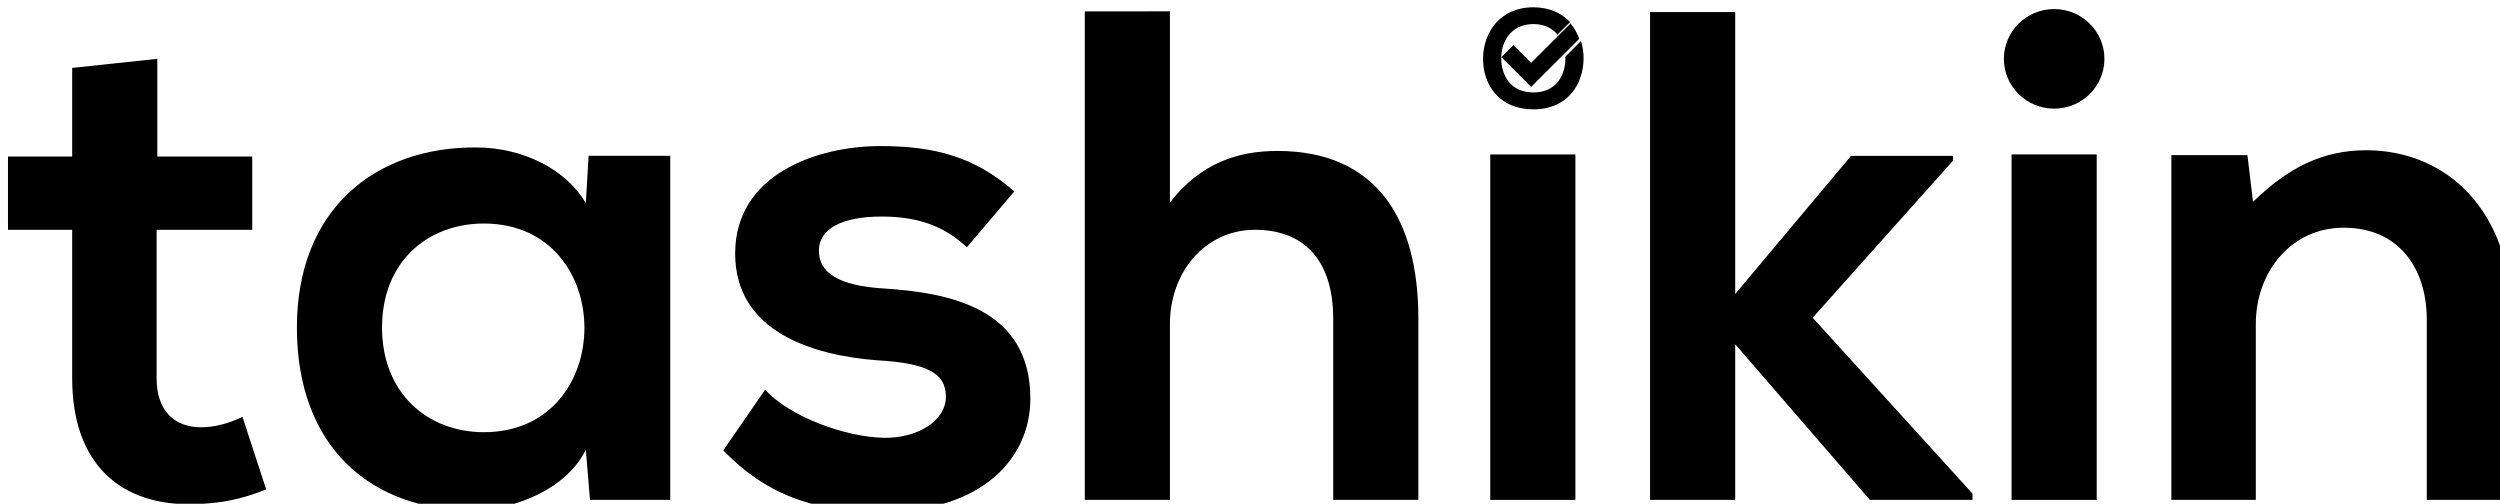 <?xml version="1.0" encoding="UTF-8" standalone="no"?>
<!-- Created with Inkscape (http://www.inkscape.org/) -->

<svg
   width="39.699mm"
   height="7.999mm"
   viewBox="0 0 39.699 7.999"
   version="1.1"
   id="svg1"
   inkscape:version="1.4 (86a8ad7, 2024-10-11)"
   sodipodi:docname="tashikin_logo.svg"
   xmlns:inkscape="http://www.inkscape.org/namespaces/inkscape"
   xmlns:sodipodi="http://sodipodi.sourceforge.net/DTD/sodipodi-0.dtd"
   xmlns="http://www.w3.org/2000/svg"
   xmlns:svg="http://www.w3.org/2000/svg">
  <sodipodi:namedview
     id="namedview1"
     pagecolor="#ffffff"
     bordercolor="#000000"
     borderopacity="0.25"
     inkscape:showpageshadow="2"
     inkscape:pageopacity="0.0"
     inkscape:pagecheckerboard="0"
     inkscape:deskcolor="#d1d1d1"
     inkscape:document-units="mm"
     inkscape:zoom="3.0664904"
     inkscape:cx="85.439694"
     inkscape:cy="28.860355"
     inkscape:window-width="2400"
     inkscape:window-height="1494"
     inkscape:window-x="-11"
     inkscape:window-y="-11"
     inkscape:window-maximized="1"
     inkscape:current-layer="layer1" />
  <defs
     id="defs1" />
  <g
     inkscape:label="图层 1"
     inkscape:groupmode="layer"
     id="layer1"
     transform="translate(-84.16,-138.744)">
    <g
       id="g5"
       transform="matrix(0.515,0,0,0.515,-50.623,40.108)"
       style="fill:#000000;fill-opacity:1">
      <g
         id="g62561-8-5-0-0-27"
         transform="matrix(0.382,0,0,0.382,212.588,103.423)"
         style="font-style:normal;font-weight:normal;font-size:47.625px;line-height:1.25;font-family:sans-serif;white-space:pre;shape-inside:url(#rect835);fill:#000000;fill-opacity:1;stroke:none">
        <ellipse
           style="fill:#000000;fill-opacity:1;stroke:none;stroke-width:0.157"
           id="path56476-5-2-5-9-6"
           ry="4.019"
           rx="4.058"
           cy="235.387"
           cx="294.41" />
        <rect
           style="fill:#000000;fill-opacity:1;stroke:none;stroke-width:0.2"
           id="rect49435-9-5-3-1-1"
           width="6.873"
           height="27.885"
           x="248.893"
           y="243.103" />
        <rect
           style="font-style:normal;font-weight:normal;font-size:47.625px;line-height:1.25;font-family:sans-serif;white-space:pre;shape-inside:url(#rect835);fill:#000000;fill-opacity:1;stroke:none;stroke-width:0.2"
           id="rect49435-2-6-0-7-9-4"
           width="6.873"
           height="27.885"
           x="290.972"
           y="243.101" />
        <g
           id="g40926-8-7-0-8-7-2"
           transform="matrix(0.237,0,0,0.237,233.842,216.214)"
           style="font-style:normal;font-weight:normal;font-size:47.625px;line-height:1.25;font-family:sans-serif;white-space:pre;shape-inside:url(#rect835);fill:#000000;fill-opacity:1;stroke:none">
          <path
             d="m 78.195,63.338 c -11.525,0 -17.145,8.811 -17.145,17.574 0,8.763 5.429,17.192 17.145,17.192 11.716,0 17.002,-8.62 17.098,-17.24 0.022,-2.045 -0.28,-4.094 -0.897,-6.034 l -5.306,5.322 c 0.01,0.27 0.016,0.54 0.011,0.808 -0.095,5.477 -3.048,11.382 -10.906,11.382 -7.858,0 -10.811,-5.858 -10.954,-11.335 -0.143,-5.62 3.096,-11.954 10.954,-11.954 3.774,0 6.457,1.452 8.22,3.581 l 4.248,-4.262 c -2.847,-3.034 -7.002,-5.034 -12.468,-5.034 z"
             style="font-style:normal;font-variant:normal;font-weight:normal;font-stretch:normal;font-size:47.625px;line-height:1.25;font-family:'Nexa Bold';-inkscape-font-specification:'Nexa Bold, ';white-space:pre;fill:#000000;fill-opacity:1;stroke:none;stroke-width:1"
             id="path1168-7-7-6-8-3-3" />
          <g
             transform="matrix(2.092,0,0,2.092,-71.633,-97.813)"
             style="font-style:normal;font-variant:normal;font-weight:400;font-size:12.7px;line-height:125%;font-family:'Segoe UI Emoji';text-align:start;letter-spacing:0px;word-spacing:0px;text-anchor:start;white-space:pre;shape-inside:url(#rect835);fill:#000000;fill-opacity:1;stroke:none;stroke-width:0.265"
             id="text969-5-3-5-0-3-2"
             aria-label="✔">
            <path
               transform="matrix(0.126,0,0,0.126,35.61,71.421)"
               d="m 333.727,65.506 c -8.47,8.502 -16.893,16.944 -25.268,25.318 -8.466,8.434 -16.999,16.932 -25.596,25.496 l -22.898,-22.896 -15.543,15.543 38.441,38.441 62.209,-62.162 C 342.478,78.064 338.701,71.342 333.727,65.506 Z"
               style="font-style:normal;font-variant:normal;font-weight:400;font-size:12.7px;font-family:'Segoe UI Emoji';fill:#000000;fill-opacity:1;stroke-width:2.092"
               id="path981-3-4-9-6-0-21" />
          </g>
        </g>
        <path
           d="m 134.43,236.117 v 7.154 h -5.182 v 5.915 h 5.182 v 11.998 c 0,6.929 3.943,10.365 9.97,10.139 2.084,-0.056 3.718,-0.394 5.689,-1.183 l -1.915,-5.858 c -1.014,0.507 -2.253,0.845 -3.323,0.845 -2.141,0 -3.605,-1.296 -3.605,-3.943 v -11.998 h 7.717 v -5.915 h -7.661 v -7.886 z"
           style="font-size:56.33px;font-family:'Nexa Bold';-inkscape-font-specification:'Nexa Bold, ';fill:#000000;fill-opacity:1;stroke-width:1.408"
           id="path48902-3-7-4-2-6" />
        <path
           d="m 175.889,247.045 c -1.577,-2.76 -5.126,-4.506 -8.844,-4.506 -8.112,-0.056 -14.477,4.957 -14.477,14.533 0,9.745 6.084,14.815 14.308,14.759 3.098,-0.056 7.436,-1.634 9.013,-4.901 l 0.338,4.056 h 6.478 v -27.771 h -6.591 z m -8.224,1.634 c 10.815,0 10.815,16.843 0,16.843 -4.563,0 -8.224,-3.155 -8.224,-8.45 0,-5.295 3.661,-8.393 8.224,-8.393 z"
           style="font-size:56.33px;font-family:'Nexa Bold';-inkscape-font-specification:'Nexa Bold, ';fill:#000000;fill-opacity:1;stroke-width:1.408"
           id="path48904-2-3-7-5-8" />
        <path
           d="m 210.476,246.088 c -3.211,-2.817 -6.478,-3.661 -10.815,-3.661 -5.07,0 -11.717,2.253 -11.717,8.675 0,6.309 6.253,8.224 11.491,8.619 3.943,0.225 5.52,1.014 5.52,2.929 0,2.028 -2.422,3.38 -5.013,3.324 -3.098,-0.056 -7.605,-1.69 -9.576,-3.887 l -3.38,4.901 c 4.056,4.225 8.45,4.957 12.843,4.957 7.943,0 11.942,-4.225 11.942,-9.126 0,-7.379 -6.647,-8.562 -11.886,-8.9 -3.549,-0.225 -5.182,-1.239 -5.182,-3.042 0,-1.746 1.803,-2.76 5.07,-2.76 2.648,0 4.901,0.62 6.872,2.479 z"
           style="font-size:56.33px;font-family:'Nexa Bold';-inkscape-font-specification:'Nexa Bold, ';fill:#000000;fill-opacity:1;stroke-width:1.408"
           id="path48906-1-2-7-4-5" />
        <path
           d="m 216.165,231.555 v 39.431 h 6.872 v -14.195 c 0,-4.168 2.817,-7.605 6.872,-7.605 3.661,0 6.309,2.141 6.309,7.21 v 14.59 h 6.872 v -14.646 c 0,-8.168 -3.492,-13.519 -11.379,-13.519 -3.155,0 -6.196,0.958 -8.675,4.168 v -15.435 z"
           style="font-size:56.33px;font-family:'Nexa Bold';-inkscape-font-specification:'Nexa Bold, ';fill:#000000;fill-opacity:1;stroke-width:1.408"
           id="path48908-4-3-4-1-7" />
        <path
           d="m 261.793,231.611 v 39.375 h 6.872 v -12.562 l 10.872,12.562 h 8.281 v -0.507 l -12.9,-14.195 11.322,-12.674 v -0.394 h -8.224 l -9.351,11.153 v -22.757 z"
           style="font-size:56.33px;font-family:'Nexa Bold';-inkscape-font-specification:'Nexa Bold, ';fill:#000000;fill-opacity:1;stroke-width:1.408"
           id="path48912-4-4-8-3-61" />
        <path
           d="m 331.361,270.986 v -14.59 c 0,-8.731 -5.239,-13.632 -11.773,-13.632 -3.492,0 -6.309,1.408 -9.126,4.168 l -0.451,-3.774 h -6.14 v 27.827 h 6.816 v -14.195 c 0,-4.225 2.873,-7.774 7.098,-7.774 4.394,0 6.703,3.211 6.703,7.436 v 14.533 z"
           style="font-size:56.33px;font-family:'Nexa Bold';-inkscape-font-specification:'Nexa Bold, ';fill:#000000;fill-opacity:1;stroke-width:1.408"
           id="path48916-8-4-5-4-8" />
      </g>
    </g>
  </g>
</svg>
